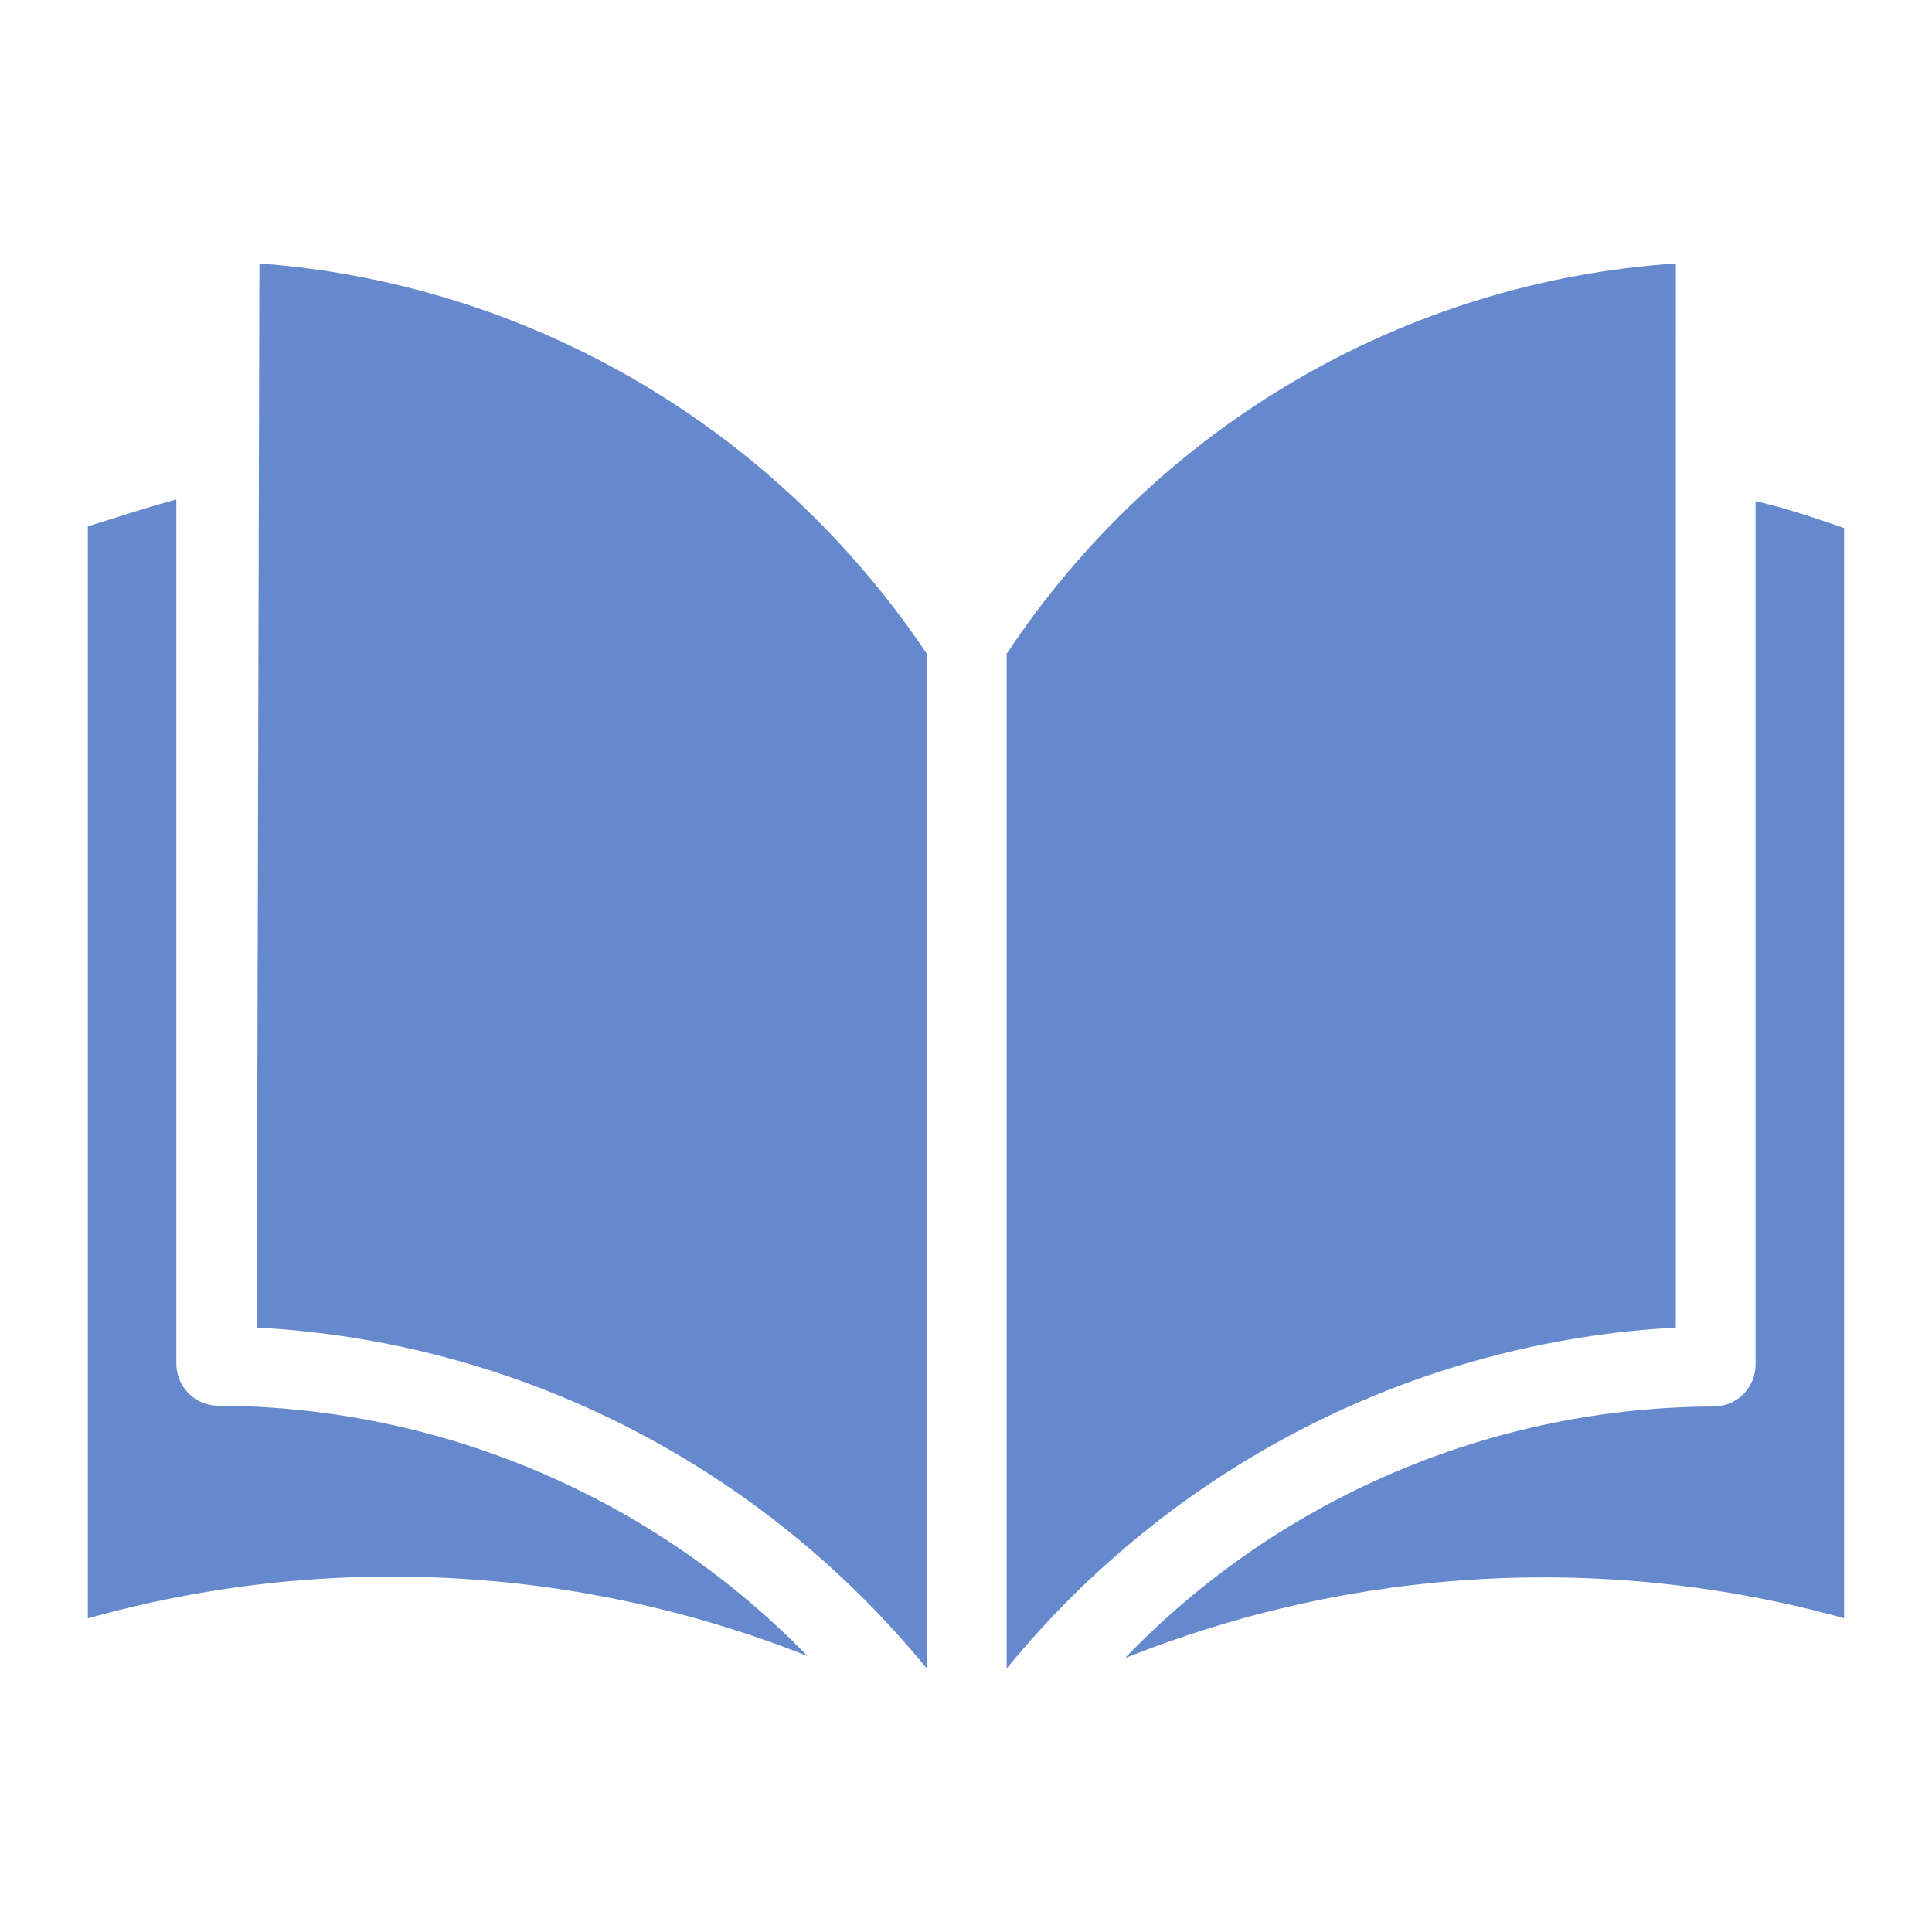 <svg width="44" height="44" viewBox="0 0 44 44" fill="none" xmlns="http://www.w3.org/2000/svg">
<path d="M4.016 31.074V11.375C3.331 11.559 2.646 11.785 2 11.988V36.857C7.41 35.341 13.168 35.642 18.39 37.715C16.642 35.917 14.551 34.486 12.242 33.507C9.933 32.528 7.451 32.02 4.943 32.014C4.697 32.007 4.463 31.905 4.291 31.73C4.118 31.555 4.02 31.32 4.016 31.074Z" fill="#6688CC"/>
<path d="M5.908 6L5.848 30.235C11.782 30.547 17.317 33.362 21.108 38V14.889C17.647 9.729 12.048 6.455 5.908 6ZM39.982 11.413V31.092C39.978 31.338 39.88 31.573 39.707 31.748C39.535 31.923 39.301 32.025 39.055 32.032C36.553 32.037 34.077 32.544 31.774 33.523C29.471 34.502 27.388 35.933 25.648 37.732V37.753C30.853 35.673 36.596 35.357 41.998 36.854V12.026C41.353 11.802 40.688 11.576 39.982 11.413Z" fill="#6688CC"/>
<path d="M38.167 6C32.002 6.41 26.373 9.693 22.926 14.889V38C26.713 33.368 32.239 30.552 38.166 30.235L38.167 6Z" fill="#6688CC"/>
</svg>
